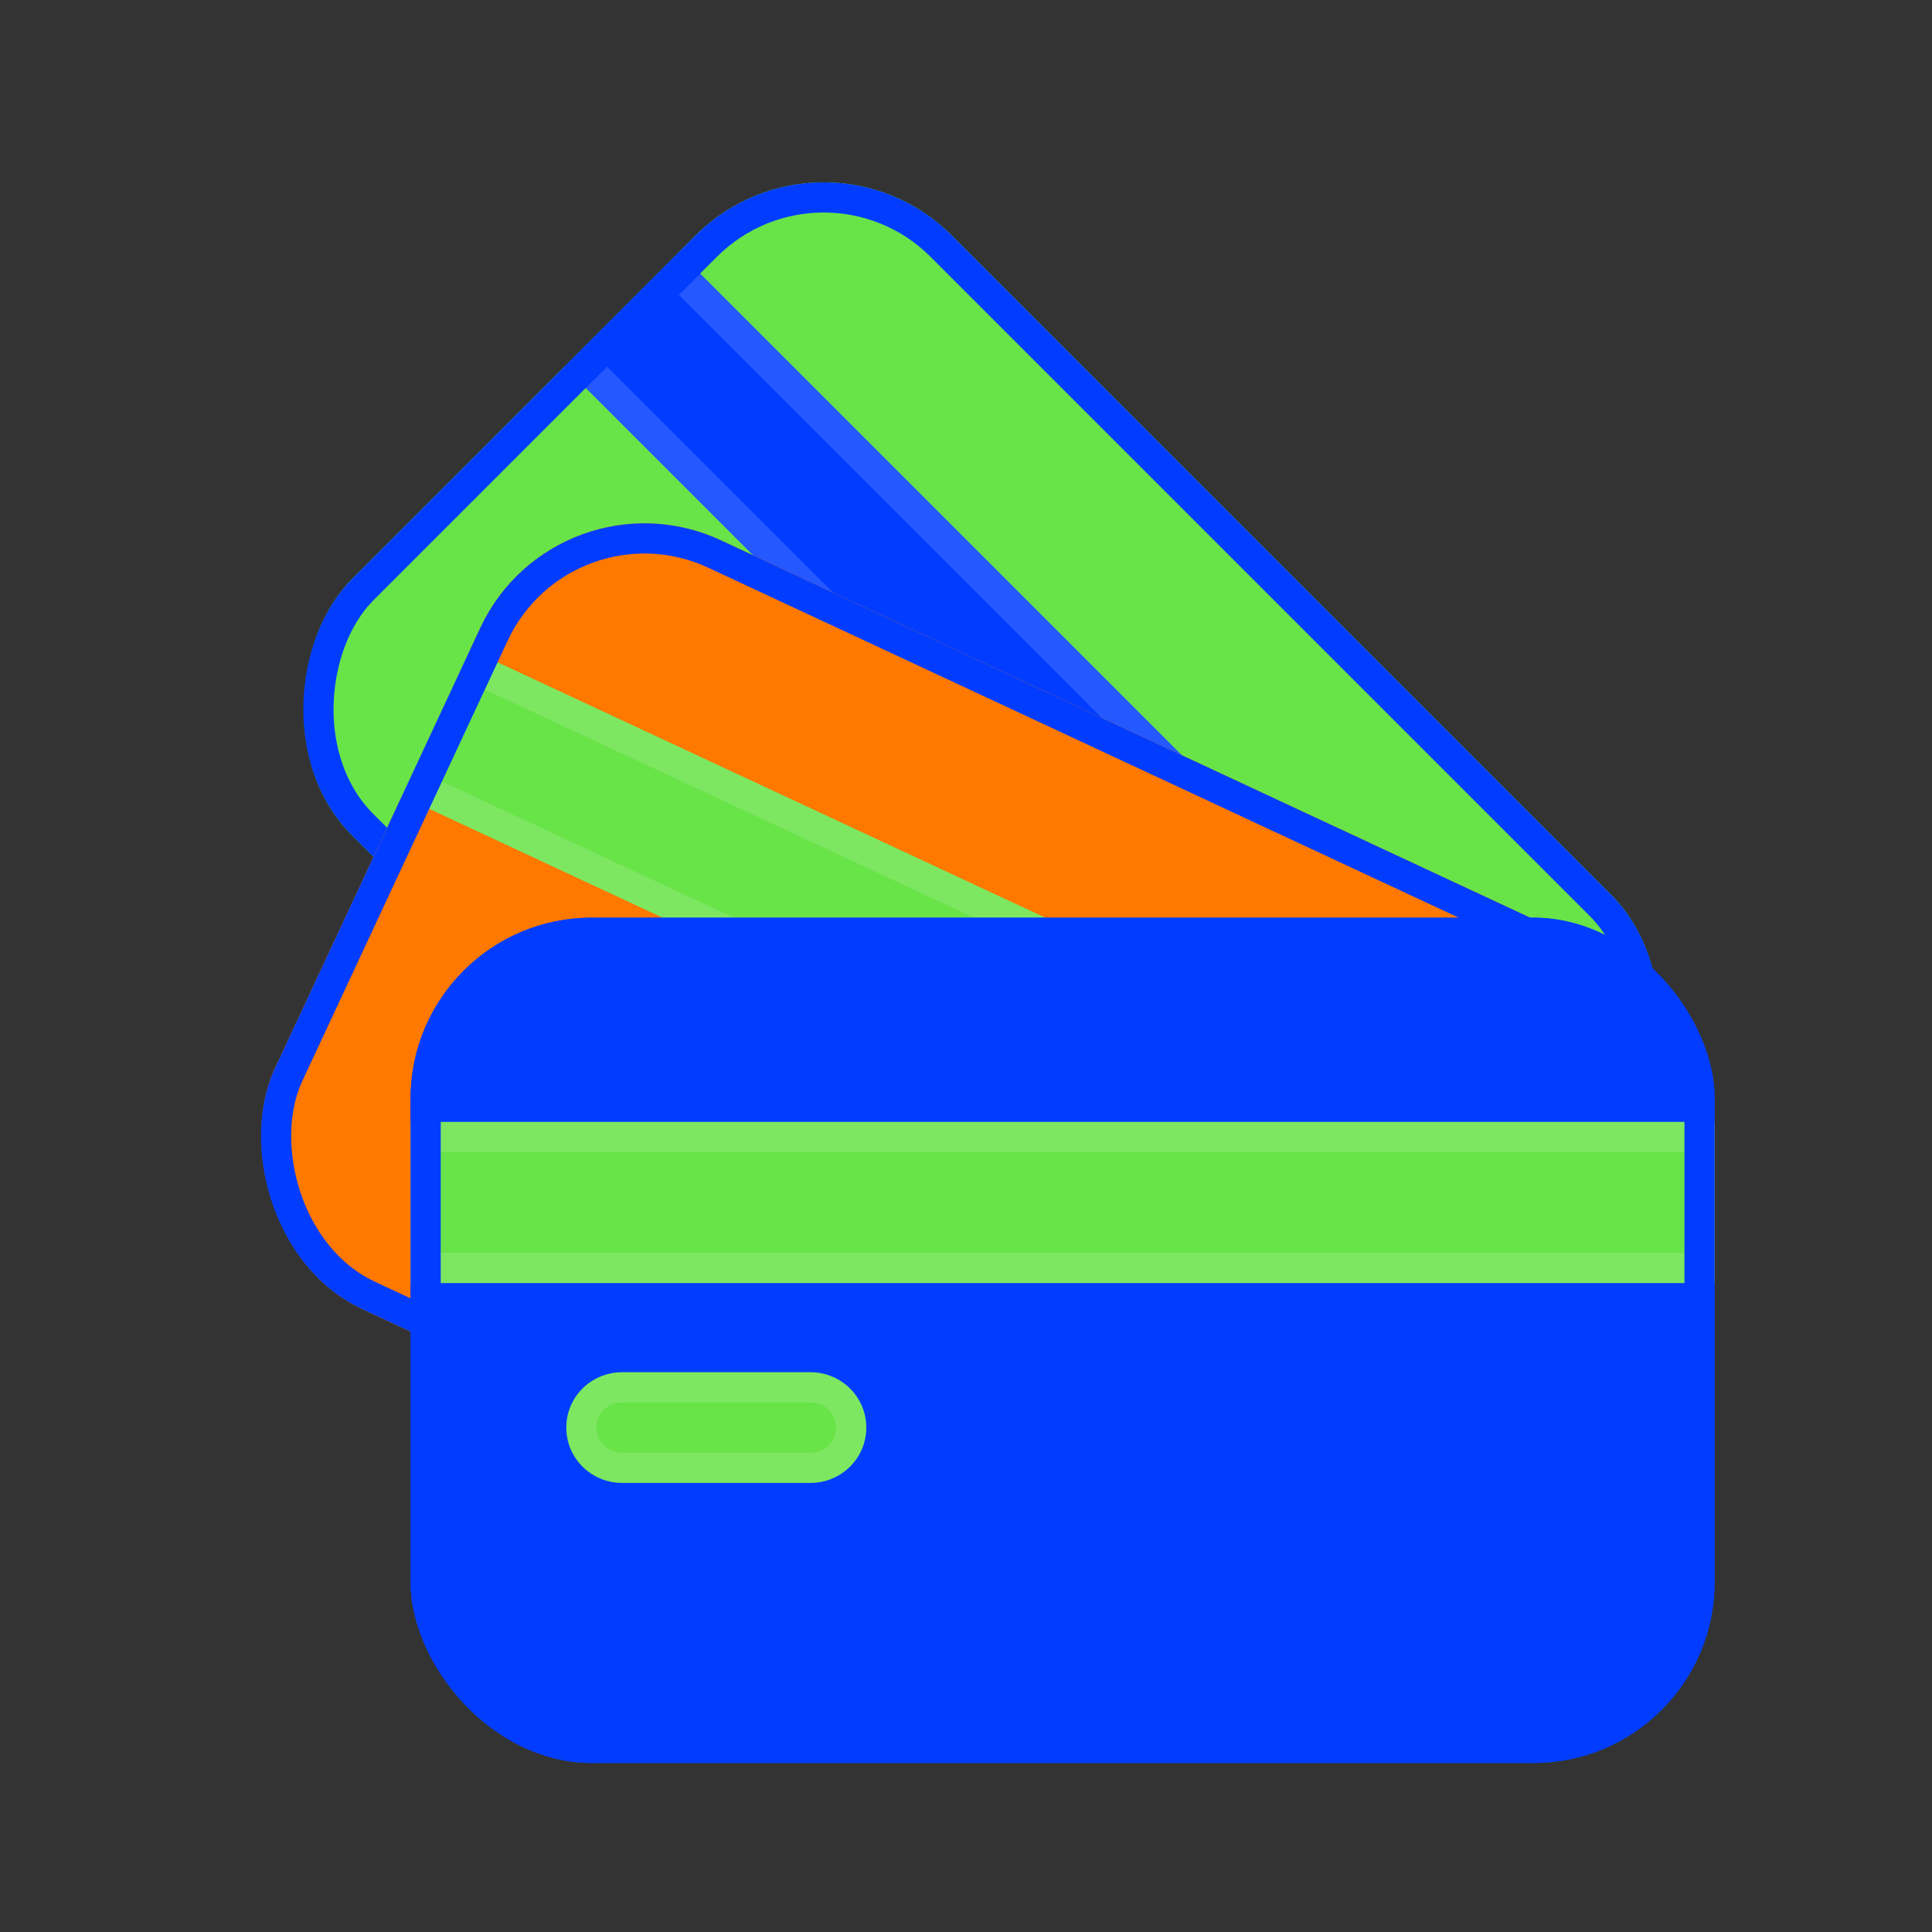 <svg width="64" height="64" viewBox="0 0 64 64" fill="none" xmlns="http://www.w3.org/2000/svg">
<rect x="0" y="0" width="64" height="64" fill="#333333" stroke="none"/>
<g clip-path="url(#clip0_771_4890)">
<rect x="27.287" y="3.555" width="42.869" height="28.103" rx="6" transform="rotate(45 27.287 3.555)" fill="#68E348"/>
<path d="M52.8 38.669L22.486 8.355L18.697 12.145L49.01 42.458L52.8 38.669Z" fill="#023DFF"/>
<path d="M22.486 9.063L52.092 38.669L49.01 41.751L19.404 12.145L22.486 9.063Z" stroke="white" stroke-opacity="0.14"/>
<path d="M25.898 23.537L21.519 19.158C20.803 18.442 19.642 18.442 18.926 19.158L18.918 19.166C18.201 19.883 18.201 21.044 18.918 21.76L23.296 26.139C24.012 26.855 25.173 26.855 25.89 26.139L25.898 26.13C26.614 25.414 26.614 24.253 25.898 23.537Z" fill="#023DFF"/>
<path d="M21.166 19.512L25.544 23.89C26.065 24.411 26.065 25.256 25.544 25.776L25.536 25.785C25.015 26.306 24.171 26.306 23.65 25.785L19.271 21.406C18.75 20.886 18.75 20.041 19.271 19.52L19.279 19.512C19.8 18.991 20.645 18.991 21.166 19.512Z" stroke="white" stroke-opacity="0.14"/>
</g>
<rect x="27.287" y="4.262" width="41.869" height="27.103" rx="5.5" transform="rotate(45 27.287 4.262)" stroke="#023DFF"/>
<g clip-path="url(#clip1_771_4890)">
<rect x="18.445" y="15.363" width="42.869" height="28.103" rx="6" transform="rotate(25 18.445 15.363)" fill="#FF7800"/>
<path d="M54.429 39.633L15.576 21.516L13.312 26.372L52.164 44.489L54.429 39.633Z" fill="#68E348"/>
<path d="M15.818 22.18L53.764 39.875L51.922 43.825L13.976 26.13L15.818 22.18Z" stroke="white" stroke-opacity="0.14"/>
<path d="M23.973 34.615L18.361 31.998C17.443 31.57 16.352 31.967 15.924 32.885L15.919 32.895C15.491 33.813 15.888 34.904 16.806 35.333L22.418 37.95C23.336 38.377 24.427 37.98 24.855 37.062L24.86 37.052C25.288 36.134 24.891 35.043 23.973 34.615Z" fill="#68E348"/>
<path d="M18.15 32.451L23.762 35.068C24.43 35.379 24.718 36.173 24.407 36.84L24.402 36.851C24.091 37.519 23.297 37.808 22.63 37.496L17.017 34.879C16.35 34.568 16.061 33.774 16.372 33.107L16.377 33.096C16.689 32.428 17.482 32.139 18.15 32.451Z" stroke="white" stroke-opacity="0.14"/>
</g>
<rect x="18.687" y="16.028" width="41.869" height="27.103" rx="5.5" transform="rotate(25 18.687 16.028)" stroke="#023DFF"/>
<g clip-path="url(#clip2_771_4890)">
<rect x="13.6" y="30.4" width="43.2" height="28" rx="6" fill="#023DFF"/>
<path d="M56.8 37.164H13.6V42.503H56.8V37.164Z" fill="#68E348"/>
<path d="M14.1 37.664H56.3V42.003H14.1V37.664Z" stroke="white" stroke-opacity="0.14"/>
<path d="M26.848 45.457H20.608C19.587 45.457 18.76 46.275 18.76 47.284V47.296C18.76 48.305 19.587 49.123 20.608 49.123H26.848C27.868 49.123 28.696 48.305 28.696 47.296V47.284C28.696 46.275 27.868 45.457 26.848 45.457Z" fill="#68E348"/>
<path d="M20.608 45.957H26.848C27.598 45.957 28.196 46.556 28.196 47.284V47.296C28.196 48.024 27.598 48.623 26.848 48.623H20.608C19.858 48.623 19.26 48.024 19.26 47.296V47.284C19.26 46.556 19.858 45.957 20.608 45.957Z" stroke="white" stroke-opacity="0.14"/>
</g>
<rect x="14.1" y="30.9" width="42.2" height="27" rx="5.5" stroke="#023DFF"/>
<defs>
<clipPath id="clip0_771_4890">
<rect x="27.287" y="3.555" width="42.869" height="28.103" rx="6" transform="rotate(45 27.287 3.555)" fill="white"/>
</clipPath>
<clipPath id="clip1_771_4890">
<rect x="18.445" y="15.363" width="42.869" height="28.103" rx="6" transform="rotate(25 18.445 15.363)" fill="white"/>
</clipPath>
<clipPath id="clip2_771_4890">
<rect x="13.6" y="30.4" width="43.2" height="28" rx="6" fill="white"/>
</clipPath>
</defs>
</svg>
